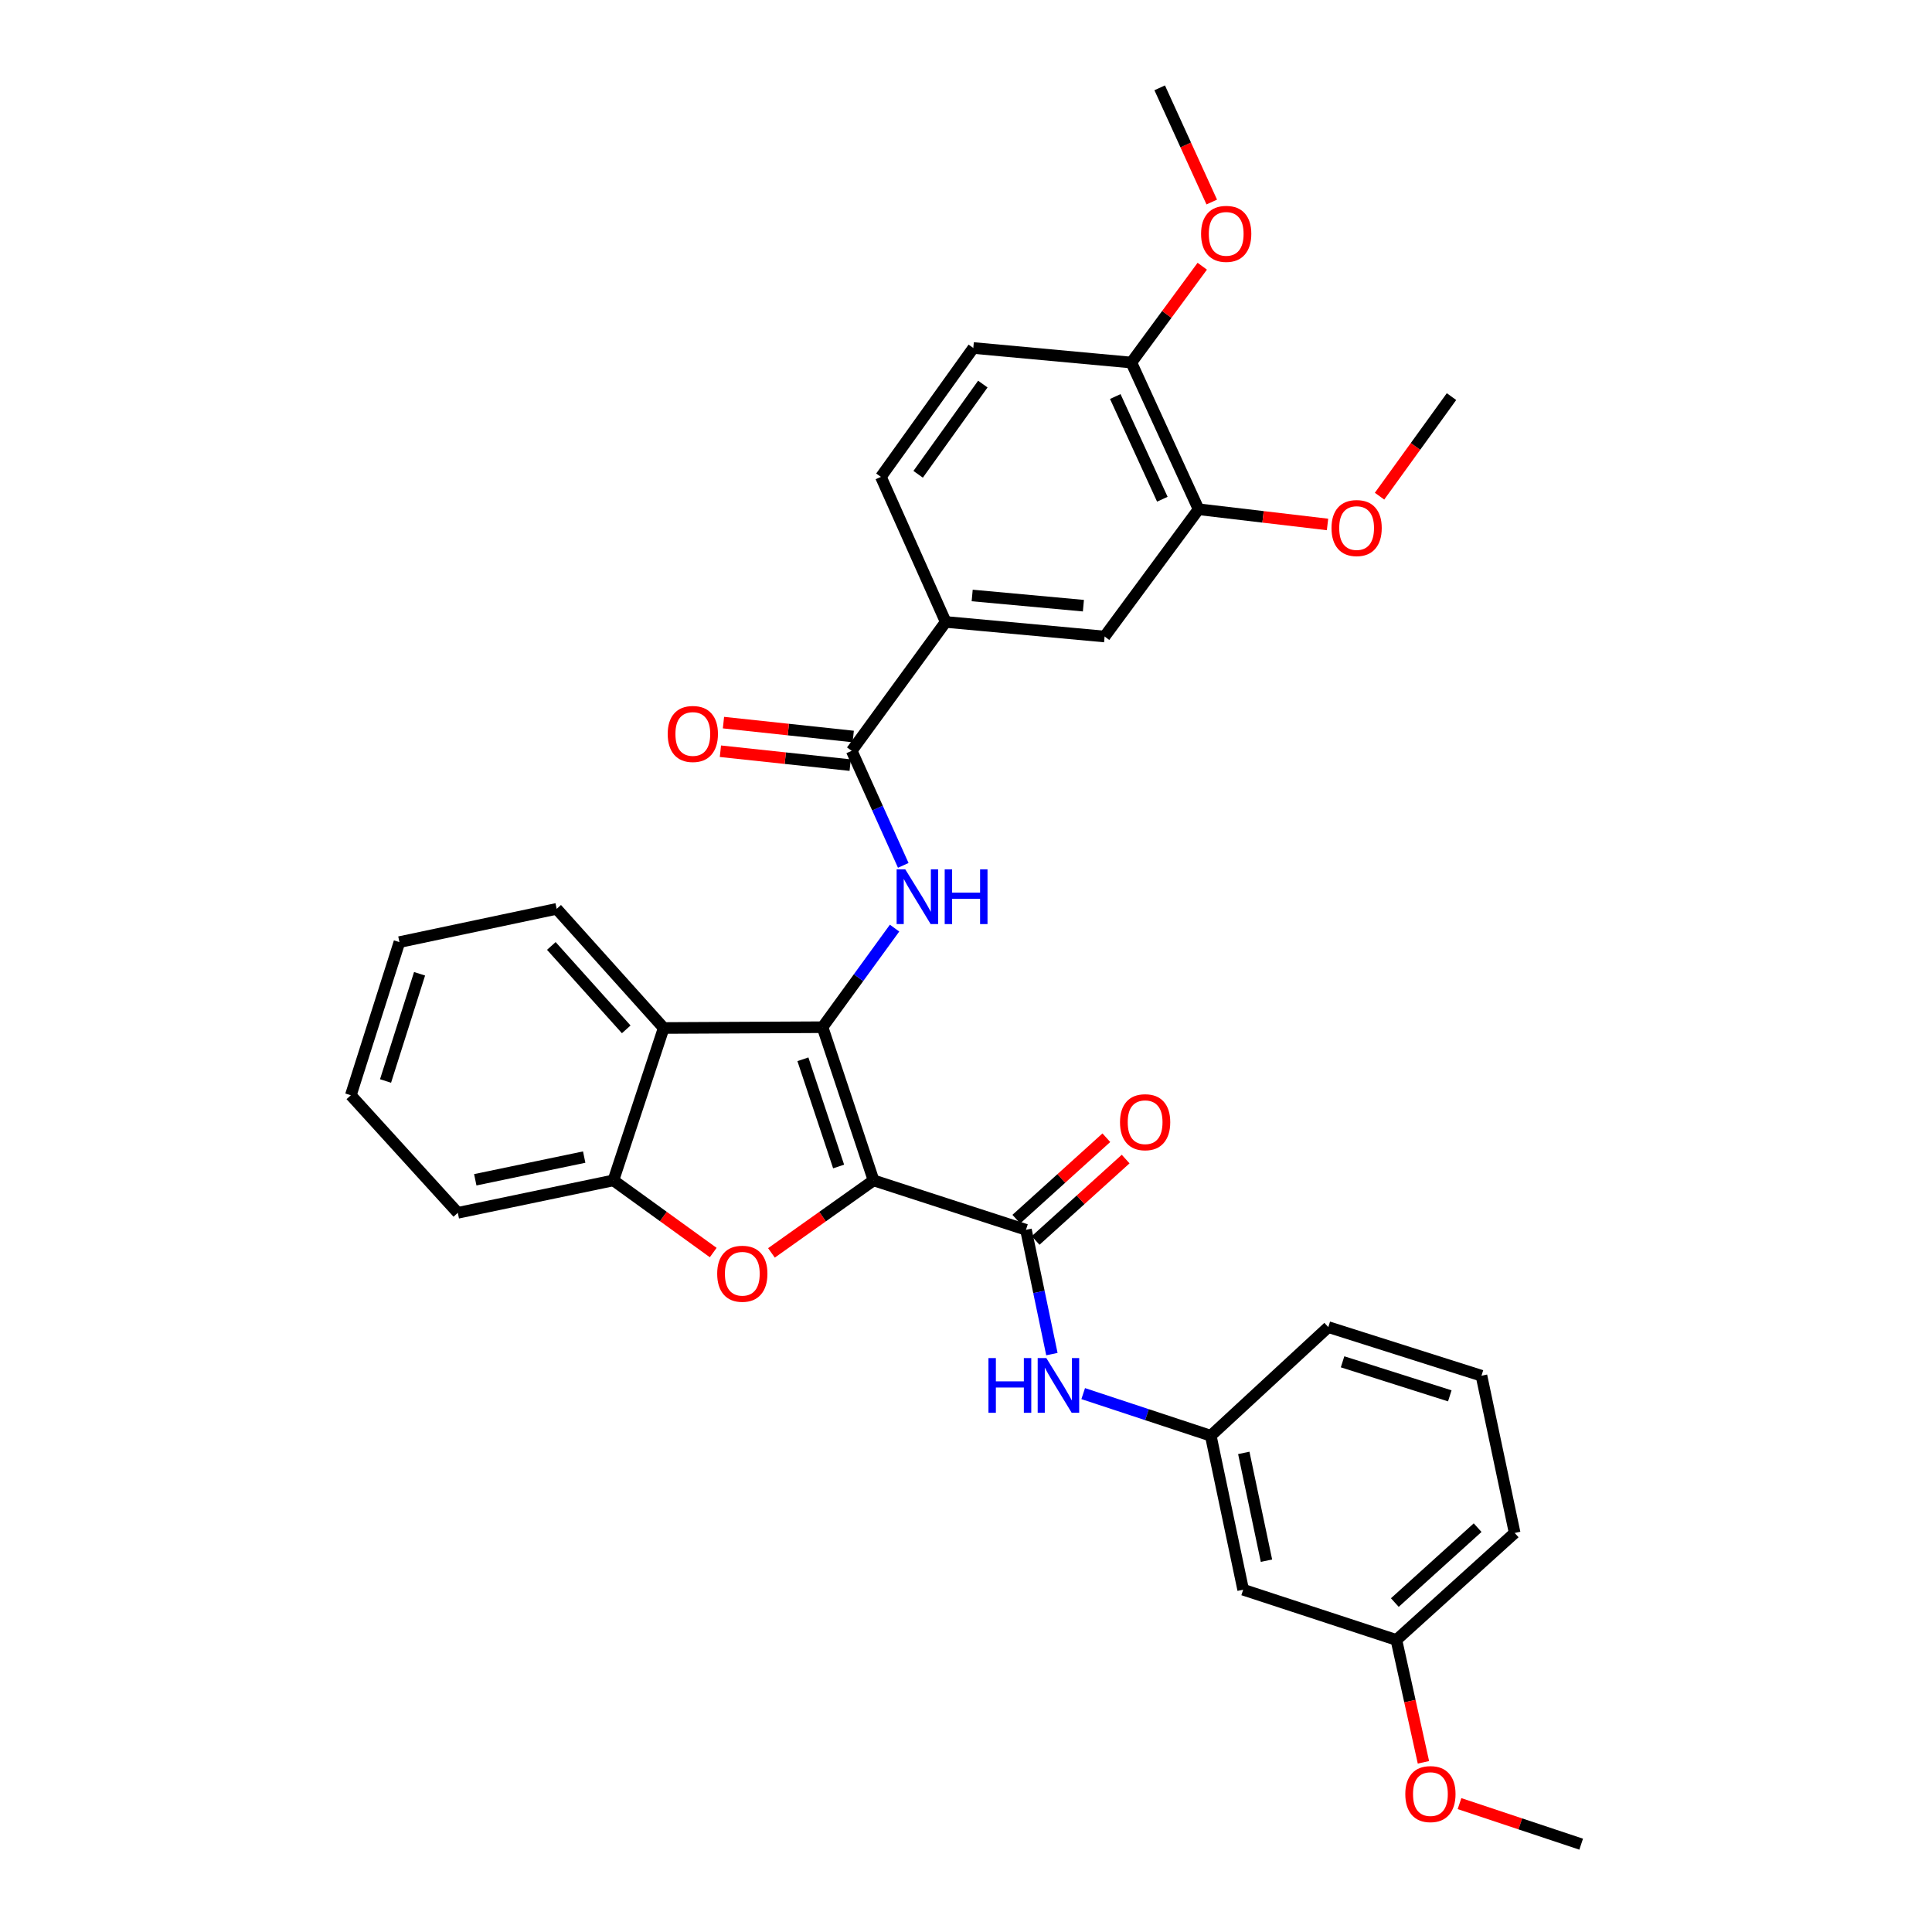 <?xml version='1.0' encoding='iso-8859-1'?>
<svg version='1.1' baseProfile='full'
              xmlns='http://www.w3.org/2000/svg'
                      xmlns:rdkit='http://www.rdkit.org/xml'
                      xmlns:xlink='http://www.w3.org/1999/xlink'
                  xml:space='preserve'
width='1000px' height='1000px' viewBox='0 0 1000 1000'>
<!-- END OF HEADER -->
<rect style='opacity:1.0;fill:#FFFFFF;stroke:none' width='1000' height='1000' x='0' y='0'> </rect>
<path class='bond-0' d='M 452.157,610.966 L 425.749,531.677' style='fill:none;fill-rule:evenodd;stroke:#000000;stroke-width:6px;stroke-linecap:butt;stroke-linejoin:miter;stroke-opacity:1' />
<path class='bond-0' d='M 434.067,603.778 L 415.582,548.276' style='fill:none;fill-rule:evenodd;stroke:#000000;stroke-width:6px;stroke-linecap:butt;stroke-linejoin:miter;stroke-opacity:1' />
<path class='bond-1' d='M 452.157,610.966 L 425.729,629.731' style='fill:none;fill-rule:evenodd;stroke:#000000;stroke-width:6px;stroke-linecap:butt;stroke-linejoin:miter;stroke-opacity:1' />
<path class='bond-1' d='M 425.729,629.731 L 399.302,648.496' style='fill:none;fill-rule:evenodd;stroke:#FF0000;stroke-width:6px;stroke-linecap:butt;stroke-linejoin:miter;stroke-opacity:1' />
<path class='bond-2' d='M 452.157,610.966 L 531.04,636.546' style='fill:none;fill-rule:evenodd;stroke:#000000;stroke-width:6px;stroke-linecap:butt;stroke-linejoin:miter;stroke-opacity:1' />
<path class='bond-3' d='M 425.749,531.677 L 444.387,506.035' style='fill:none;fill-rule:evenodd;stroke:#000000;stroke-width:6px;stroke-linecap:butt;stroke-linejoin:miter;stroke-opacity:1' />
<path class='bond-3' d='M 444.387,506.035 L 463.025,480.392' style='fill:none;fill-rule:evenodd;stroke:#0000FF;stroke-width:6px;stroke-linecap:butt;stroke-linejoin:miter;stroke-opacity:1' />
<path class='bond-4' d='M 425.749,531.677 L 343.524,532.091' style='fill:none;fill-rule:evenodd;stroke:#000000;stroke-width:6px;stroke-linecap:butt;stroke-linejoin:miter;stroke-opacity:1' />
<path class='bond-6' d='M 369.16,648.319 L 343.329,629.643' style='fill:none;fill-rule:evenodd;stroke:#FF0000;stroke-width:6px;stroke-linecap:butt;stroke-linejoin:miter;stroke-opacity:1' />
<path class='bond-6' d='M 343.329,629.643 L 317.497,610.966' style='fill:none;fill-rule:evenodd;stroke:#000000;stroke-width:6px;stroke-linecap:butt;stroke-linejoin:miter;stroke-opacity:1' />
<path class='bond-7' d='M 531.04,636.546 L 537.75,668.715' style='fill:none;fill-rule:evenodd;stroke:#000000;stroke-width:6px;stroke-linecap:butt;stroke-linejoin:miter;stroke-opacity:1' />
<path class='bond-7' d='M 537.75,668.715 L 544.46,700.884' style='fill:none;fill-rule:evenodd;stroke:#0000FF;stroke-width:6px;stroke-linecap:butt;stroke-linejoin:miter;stroke-opacity:1' />
<path class='bond-11' d='M 536.035,642.069 L 559.333,620.999' style='fill:none;fill-rule:evenodd;stroke:#000000;stroke-width:6px;stroke-linecap:butt;stroke-linejoin:miter;stroke-opacity:1' />
<path class='bond-11' d='M 559.333,620.999 L 582.631,599.929' style='fill:none;fill-rule:evenodd;stroke:#FF0000;stroke-width:6px;stroke-linecap:butt;stroke-linejoin:miter;stroke-opacity:1' />
<path class='bond-11' d='M 526.046,631.024 L 549.345,609.954' style='fill:none;fill-rule:evenodd;stroke:#000000;stroke-width:6px;stroke-linecap:butt;stroke-linejoin:miter;stroke-opacity:1' />
<path class='bond-11' d='M 549.345,609.954 L 572.643,588.884' style='fill:none;fill-rule:evenodd;stroke:#FF0000;stroke-width:6px;stroke-linecap:butt;stroke-linejoin:miter;stroke-opacity:1' />
<path class='bond-5' d='M 467.528,447.914 L 454.184,418.267' style='fill:none;fill-rule:evenodd;stroke:#0000FF;stroke-width:6px;stroke-linecap:butt;stroke-linejoin:miter;stroke-opacity:1' />
<path class='bond-5' d='M 454.184,418.267 L 440.84,388.62' style='fill:none;fill-rule:evenodd;stroke:#000000;stroke-width:6px;stroke-linecap:butt;stroke-linejoin:miter;stroke-opacity:1' />
<path class='bond-20' d='M 343.524,532.091 L 288.136,470.424' style='fill:none;fill-rule:evenodd;stroke:#000000;stroke-width:6px;stroke-linecap:butt;stroke-linejoin:miter;stroke-opacity:1' />
<path class='bond-20' d='M 324.137,532.792 L 285.365,489.625' style='fill:none;fill-rule:evenodd;stroke:#000000;stroke-width:6px;stroke-linecap:butt;stroke-linejoin:miter;stroke-opacity:1' />
<path class='bond-32' d='M 343.524,532.091 L 317.497,610.966' style='fill:none;fill-rule:evenodd;stroke:#000000;stroke-width:6px;stroke-linecap:butt;stroke-linejoin:miter;stroke-opacity:1' />
<path class='bond-8' d='M 440.84,388.62 L 489.502,321.915' style='fill:none;fill-rule:evenodd;stroke:#000000;stroke-width:6px;stroke-linecap:butt;stroke-linejoin:miter;stroke-opacity:1' />
<path class='bond-13' d='M 441.632,381.217 L 408.049,377.622' style='fill:none;fill-rule:evenodd;stroke:#000000;stroke-width:6px;stroke-linecap:butt;stroke-linejoin:miter;stroke-opacity:1' />
<path class='bond-13' d='M 408.049,377.622 L 374.466,374.027' style='fill:none;fill-rule:evenodd;stroke:#FF0000;stroke-width:6px;stroke-linecap:butt;stroke-linejoin:miter;stroke-opacity:1' />
<path class='bond-13' d='M 440.047,396.024 L 406.464,392.429' style='fill:none;fill-rule:evenodd;stroke:#000000;stroke-width:6px;stroke-linecap:butt;stroke-linejoin:miter;stroke-opacity:1' />
<path class='bond-13' d='M 406.464,392.429 L 372.881,388.834' style='fill:none;fill-rule:evenodd;stroke:#FF0000;stroke-width:6px;stroke-linecap:butt;stroke-linejoin:miter;stroke-opacity:1' />
<path class='bond-23' d='M 317.497,610.966 L 236.959,627.752' style='fill:none;fill-rule:evenodd;stroke:#000000;stroke-width:6px;stroke-linecap:butt;stroke-linejoin:miter;stroke-opacity:1' />
<path class='bond-23' d='M 302.378,598.906 L 246.001,610.656' style='fill:none;fill-rule:evenodd;stroke:#000000;stroke-width:6px;stroke-linecap:butt;stroke-linejoin:miter;stroke-opacity:1' />
<path class='bond-12' d='M 560.659,721.331 L 593.676,732.23' style='fill:none;fill-rule:evenodd;stroke:#0000FF;stroke-width:6px;stroke-linecap:butt;stroke-linejoin:miter;stroke-opacity:1' />
<path class='bond-12' d='M 593.676,732.23 L 626.693,743.128' style='fill:none;fill-rule:evenodd;stroke:#000000;stroke-width:6px;stroke-linecap:butt;stroke-linejoin:miter;stroke-opacity:1' />
<path class='bond-9' d='M 489.502,321.915 L 571.744,329.46' style='fill:none;fill-rule:evenodd;stroke:#000000;stroke-width:6px;stroke-linecap:butt;stroke-linejoin:miter;stroke-opacity:1' />
<path class='bond-9' d='M 503.198,308.217 L 560.768,313.499' style='fill:none;fill-rule:evenodd;stroke:#000000;stroke-width:6px;stroke-linecap:butt;stroke-linejoin:miter;stroke-opacity:1' />
<path class='bond-16' d='M 489.502,321.915 L 455.954,246.829' style='fill:none;fill-rule:evenodd;stroke:#000000;stroke-width:6px;stroke-linecap:butt;stroke-linejoin:miter;stroke-opacity:1' />
<path class='bond-10' d='M 571.744,329.46 L 620.381,263.59' style='fill:none;fill-rule:evenodd;stroke:#000000;stroke-width:6px;stroke-linecap:butt;stroke-linejoin:miter;stroke-opacity:1' />
<path class='bond-19' d='M 620.381,263.59 L 653.753,267.525' style='fill:none;fill-rule:evenodd;stroke:#000000;stroke-width:6px;stroke-linecap:butt;stroke-linejoin:miter;stroke-opacity:1' />
<path class='bond-19' d='M 653.753,267.525 L 687.125,271.46' style='fill:none;fill-rule:evenodd;stroke:#FF0000;stroke-width:6px;stroke-linecap:butt;stroke-linejoin:miter;stroke-opacity:1' />
<path class='bond-35' d='M 620.381,263.59 L 585.585,187.651' style='fill:none;fill-rule:evenodd;stroke:#000000;stroke-width:6px;stroke-linecap:butt;stroke-linejoin:miter;stroke-opacity:1' />
<path class='bond-35' d='M 601.624,258.402 L 577.266,205.246' style='fill:none;fill-rule:evenodd;stroke:#000000;stroke-width:6px;stroke-linecap:butt;stroke-linejoin:miter;stroke-opacity:1' />
<path class='bond-15' d='M 626.693,743.128 L 643.463,822.83' style='fill:none;fill-rule:evenodd;stroke:#000000;stroke-width:6px;stroke-linecap:butt;stroke-linejoin:miter;stroke-opacity:1' />
<path class='bond-15' d='M 643.781,752.017 L 655.52,807.809' style='fill:none;fill-rule:evenodd;stroke:#000000;stroke-width:6px;stroke-linecap:butt;stroke-linejoin:miter;stroke-opacity:1' />
<path class='bond-25' d='M 626.693,743.128 L 687.525,686.904' style='fill:none;fill-rule:evenodd;stroke:#000000;stroke-width:6px;stroke-linecap:butt;stroke-linejoin:miter;stroke-opacity:1' />
<path class='bond-14' d='M 585.585,187.651 L 503.781,180.115' style='fill:none;fill-rule:evenodd;stroke:#000000;stroke-width:6px;stroke-linecap:butt;stroke-linejoin:miter;stroke-opacity:1' />
<path class='bond-21' d='M 585.585,187.651 L 603.936,162.722' style='fill:none;fill-rule:evenodd;stroke:#000000;stroke-width:6px;stroke-linecap:butt;stroke-linejoin:miter;stroke-opacity:1' />
<path class='bond-21' d='M 603.936,162.722 L 622.287,137.793' style='fill:none;fill-rule:evenodd;stroke:#FF0000;stroke-width:6px;stroke-linecap:butt;stroke-linejoin:miter;stroke-opacity:1' />
<path class='bond-18' d='M 643.463,822.83 L 722.768,848.833' style='fill:none;fill-rule:evenodd;stroke:#000000;stroke-width:6px;stroke-linecap:butt;stroke-linejoin:miter;stroke-opacity:1' />
<path class='bond-17' d='M 455.954,246.829 L 503.781,180.115' style='fill:none;fill-rule:evenodd;stroke:#000000;stroke-width:6px;stroke-linecap:butt;stroke-linejoin:miter;stroke-opacity:1' />
<path class='bond-17' d='M 475.231,245.498 L 508.71,198.798' style='fill:none;fill-rule:evenodd;stroke:#000000;stroke-width:6px;stroke-linecap:butt;stroke-linejoin:miter;stroke-opacity:1' />
<path class='bond-22' d='M 722.768,848.833 L 729.767,880.503' style='fill:none;fill-rule:evenodd;stroke:#000000;stroke-width:6px;stroke-linecap:butt;stroke-linejoin:miter;stroke-opacity:1' />
<path class='bond-22' d='M 729.767,880.503 L 736.766,912.174' style='fill:none;fill-rule:evenodd;stroke:#FF0000;stroke-width:6px;stroke-linecap:butt;stroke-linejoin:miter;stroke-opacity:1' />
<path class='bond-34' d='M 722.768,848.833 L 783.989,793.453' style='fill:none;fill-rule:evenodd;stroke:#000000;stroke-width:6px;stroke-linecap:butt;stroke-linejoin:miter;stroke-opacity:1' />
<path class='bond-34' d='M 721.961,829.482 L 764.816,790.716' style='fill:none;fill-rule:evenodd;stroke:#000000;stroke-width:6px;stroke-linecap:butt;stroke-linejoin:miter;stroke-opacity:1' />
<path class='bond-27' d='M 714.048,256.82 L 732.671,231.051' style='fill:none;fill-rule:evenodd;stroke:#FF0000;stroke-width:6px;stroke-linecap:butt;stroke-linejoin:miter;stroke-opacity:1' />
<path class='bond-27' d='M 732.671,231.051 L 751.293,205.281' style='fill:none;fill-rule:evenodd;stroke:#000000;stroke-width:6px;stroke-linecap:butt;stroke-linejoin:miter;stroke-opacity:1' />
<path class='bond-30' d='M 288.136,470.424 L 206.746,487.632' style='fill:none;fill-rule:evenodd;stroke:#000000;stroke-width:6px;stroke-linecap:butt;stroke-linejoin:miter;stroke-opacity:1' />
<path class='bond-28' d='M 627.202,104.568 L 613.728,75.011' style='fill:none;fill-rule:evenodd;stroke:#FF0000;stroke-width:6px;stroke-linecap:butt;stroke-linejoin:miter;stroke-opacity:1' />
<path class='bond-28' d='M 613.728,75.011 L 600.253,45.455' style='fill:none;fill-rule:evenodd;stroke:#000000;stroke-width:6px;stroke-linecap:butt;stroke-linejoin:miter;stroke-opacity:1' />
<path class='bond-29' d='M 755.438,933.554 L 786.925,944.05' style='fill:none;fill-rule:evenodd;stroke:#FF0000;stroke-width:6px;stroke-linecap:butt;stroke-linejoin:miter;stroke-opacity:1' />
<path class='bond-29' d='M 786.925,944.05 L 818.413,954.545' style='fill:none;fill-rule:evenodd;stroke:#000000;stroke-width:6px;stroke-linecap:butt;stroke-linejoin:miter;stroke-opacity:1' />
<path class='bond-31' d='M 236.959,627.752 L 181.587,566.904' style='fill:none;fill-rule:evenodd;stroke:#000000;stroke-width:6px;stroke-linecap:butt;stroke-linejoin:miter;stroke-opacity:1' />
<path class='bond-24' d='M 766.805,712.071 L 687.525,686.904' style='fill:none;fill-rule:evenodd;stroke:#000000;stroke-width:6px;stroke-linecap:butt;stroke-linejoin:miter;stroke-opacity:1' />
<path class='bond-24' d='M 750.408,722.49 L 694.911,704.873' style='fill:none;fill-rule:evenodd;stroke:#000000;stroke-width:6px;stroke-linecap:butt;stroke-linejoin:miter;stroke-opacity:1' />
<path class='bond-26' d='M 766.805,712.071 L 783.989,793.453' style='fill:none;fill-rule:evenodd;stroke:#000000;stroke-width:6px;stroke-linecap:butt;stroke-linejoin:miter;stroke-opacity:1' />
<path class='bond-33' d='M 206.746,487.632 L 181.587,566.904' style='fill:none;fill-rule:evenodd;stroke:#000000;stroke-width:6px;stroke-linecap:butt;stroke-linejoin:miter;stroke-opacity:1' />
<path class='bond-33' d='M 217.166,504.027 L 199.555,559.518' style='fill:none;fill-rule:evenodd;stroke:#000000;stroke-width:6px;stroke-linecap:butt;stroke-linejoin:miter;stroke-opacity:1' />
<path  class='atom-2' d='M 371.219 659.286
Q 371.219 652.486, 374.579 648.686
Q 377.939 644.886, 384.219 644.886
Q 390.499 644.886, 393.859 648.686
Q 397.219 652.486, 397.219 659.286
Q 397.219 666.166, 393.819 670.086
Q 390.419 673.966, 384.219 673.966
Q 377.979 673.966, 374.579 670.086
Q 371.219 666.206, 371.219 659.286
M 384.219 670.766
Q 388.539 670.766, 390.859 667.886
Q 393.219 664.966, 393.219 659.286
Q 393.219 653.726, 390.859 650.926
Q 388.539 648.086, 384.219 648.086
Q 379.899 648.086, 377.539 650.886
Q 375.219 653.686, 375.219 659.286
Q 375.219 665.006, 377.539 667.886
Q 379.899 670.766, 384.219 670.766
' fill='#FF0000'/>
<path  class='atom-4' d='M 468.573 449.985
L 477.853 464.985
Q 478.773 466.465, 480.253 469.145
Q 481.733 471.825, 481.813 471.985
L 481.813 449.985
L 485.573 449.985
L 485.573 478.305
L 481.693 478.305
L 471.733 461.905
Q 470.573 459.985, 469.333 457.785
Q 468.133 455.585, 467.773 454.905
L 467.773 478.305
L 464.093 478.305
L 464.093 449.985
L 468.573 449.985
' fill='#0000FF'/>
<path  class='atom-4' d='M 488.973 449.985
L 492.813 449.985
L 492.813 462.025
L 507.293 462.025
L 507.293 449.985
L 511.133 449.985
L 511.133 478.305
L 507.293 478.305
L 507.293 465.225
L 492.813 465.225
L 492.813 478.305
L 488.973 478.305
L 488.973 449.985
' fill='#0000FF'/>
<path  class='atom-8' d='M 511.623 702.941
L 515.463 702.941
L 515.463 714.981
L 529.943 714.981
L 529.943 702.941
L 533.783 702.941
L 533.783 731.261
L 529.943 731.261
L 529.943 718.181
L 515.463 718.181
L 515.463 731.261
L 511.623 731.261
L 511.623 702.941
' fill='#0000FF'/>
<path  class='atom-8' d='M 541.583 702.941
L 550.863 717.941
Q 551.783 719.421, 553.263 722.101
Q 554.743 724.781, 554.823 724.941
L 554.823 702.941
L 558.583 702.941
L 558.583 731.261
L 554.703 731.261
L 544.743 714.861
Q 543.583 712.941, 542.343 710.741
Q 541.143 708.541, 540.783 707.861
L 540.783 731.261
L 537.103 731.261
L 537.103 702.941
L 541.583 702.941
' fill='#0000FF'/>
<path  class='atom-12' d='M 579.716 580.85
Q 579.716 574.05, 583.076 570.25
Q 586.436 566.45, 592.716 566.45
Q 598.996 566.45, 602.356 570.25
Q 605.716 574.05, 605.716 580.85
Q 605.716 587.73, 602.316 591.65
Q 598.916 595.53, 592.716 595.53
Q 586.476 595.53, 583.076 591.65
Q 579.716 587.77, 579.716 580.85
M 592.716 592.33
Q 597.036 592.33, 599.356 589.45
Q 601.716 586.53, 601.716 580.85
Q 601.716 575.29, 599.356 572.49
Q 597.036 569.65, 592.716 569.65
Q 588.396 569.65, 586.036 572.45
Q 583.716 575.25, 583.716 580.85
Q 583.716 586.57, 586.036 589.45
Q 588.396 592.33, 592.716 592.33
' fill='#FF0000'/>
<path  class='atom-14' d='M 345.606 379.898
Q 345.606 373.098, 348.966 369.298
Q 352.326 365.498, 358.606 365.498
Q 364.886 365.498, 368.246 369.298
Q 371.606 373.098, 371.606 379.898
Q 371.606 386.778, 368.206 390.698
Q 364.806 394.578, 358.606 394.578
Q 352.366 394.578, 348.966 390.698
Q 345.606 386.818, 345.606 379.898
M 358.606 391.378
Q 362.926 391.378, 365.246 388.498
Q 367.606 385.578, 367.606 379.898
Q 367.606 374.338, 365.246 371.538
Q 362.926 368.698, 358.606 368.698
Q 354.286 368.698, 351.926 371.498
Q 349.606 374.298, 349.606 379.898
Q 349.606 385.618, 351.926 388.498
Q 354.286 391.378, 358.606 391.378
' fill='#FF0000'/>
<path  class='atom-20' d='M 689.185 273.316
Q 689.185 266.516, 692.545 262.716
Q 695.905 258.916, 702.185 258.916
Q 708.465 258.916, 711.825 262.716
Q 715.185 266.516, 715.185 273.316
Q 715.185 280.196, 711.785 284.116
Q 708.385 287.996, 702.185 287.996
Q 695.945 287.996, 692.545 284.116
Q 689.185 280.236, 689.185 273.316
M 702.185 284.796
Q 706.505 284.796, 708.825 281.916
Q 711.185 278.996, 711.185 273.316
Q 711.185 267.756, 708.825 264.956
Q 706.505 262.116, 702.185 262.116
Q 697.865 262.116, 695.505 264.916
Q 693.185 267.716, 693.185 273.316
Q 693.185 279.036, 695.505 281.916
Q 697.865 284.796, 702.185 284.796
' fill='#FF0000'/>
<path  class='atom-22' d='M 621.677 121.043
Q 621.677 114.243, 625.037 110.443
Q 628.397 106.643, 634.677 106.643
Q 640.957 106.643, 644.317 110.443
Q 647.677 114.243, 647.677 121.043
Q 647.677 127.923, 644.277 131.843
Q 640.877 135.723, 634.677 135.723
Q 628.437 135.723, 625.037 131.843
Q 621.677 127.963, 621.677 121.043
M 634.677 132.523
Q 638.997 132.523, 641.317 129.643
Q 643.677 126.723, 643.677 121.043
Q 643.677 115.483, 641.317 112.683
Q 638.997 109.843, 634.677 109.843
Q 630.357 109.843, 627.997 112.643
Q 625.677 115.443, 625.677 121.043
Q 625.677 126.763, 627.997 129.643
Q 630.357 132.523, 634.677 132.523
' fill='#FF0000'/>
<path  class='atom-23' d='M 727.381 928.615
Q 727.381 921.815, 730.741 918.015
Q 734.101 914.215, 740.381 914.215
Q 746.661 914.215, 750.021 918.015
Q 753.381 921.815, 753.381 928.615
Q 753.381 935.495, 749.981 939.415
Q 746.581 943.295, 740.381 943.295
Q 734.141 943.295, 730.741 939.415
Q 727.381 935.535, 727.381 928.615
M 740.381 940.095
Q 744.701 940.095, 747.021 937.215
Q 749.381 934.295, 749.381 928.615
Q 749.381 923.055, 747.021 920.255
Q 744.701 917.415, 740.381 917.415
Q 736.061 917.415, 733.701 920.215
Q 731.381 923.015, 731.381 928.615
Q 731.381 934.335, 733.701 937.215
Q 736.061 940.095, 740.381 940.095
' fill='#FF0000'/>
</svg>
